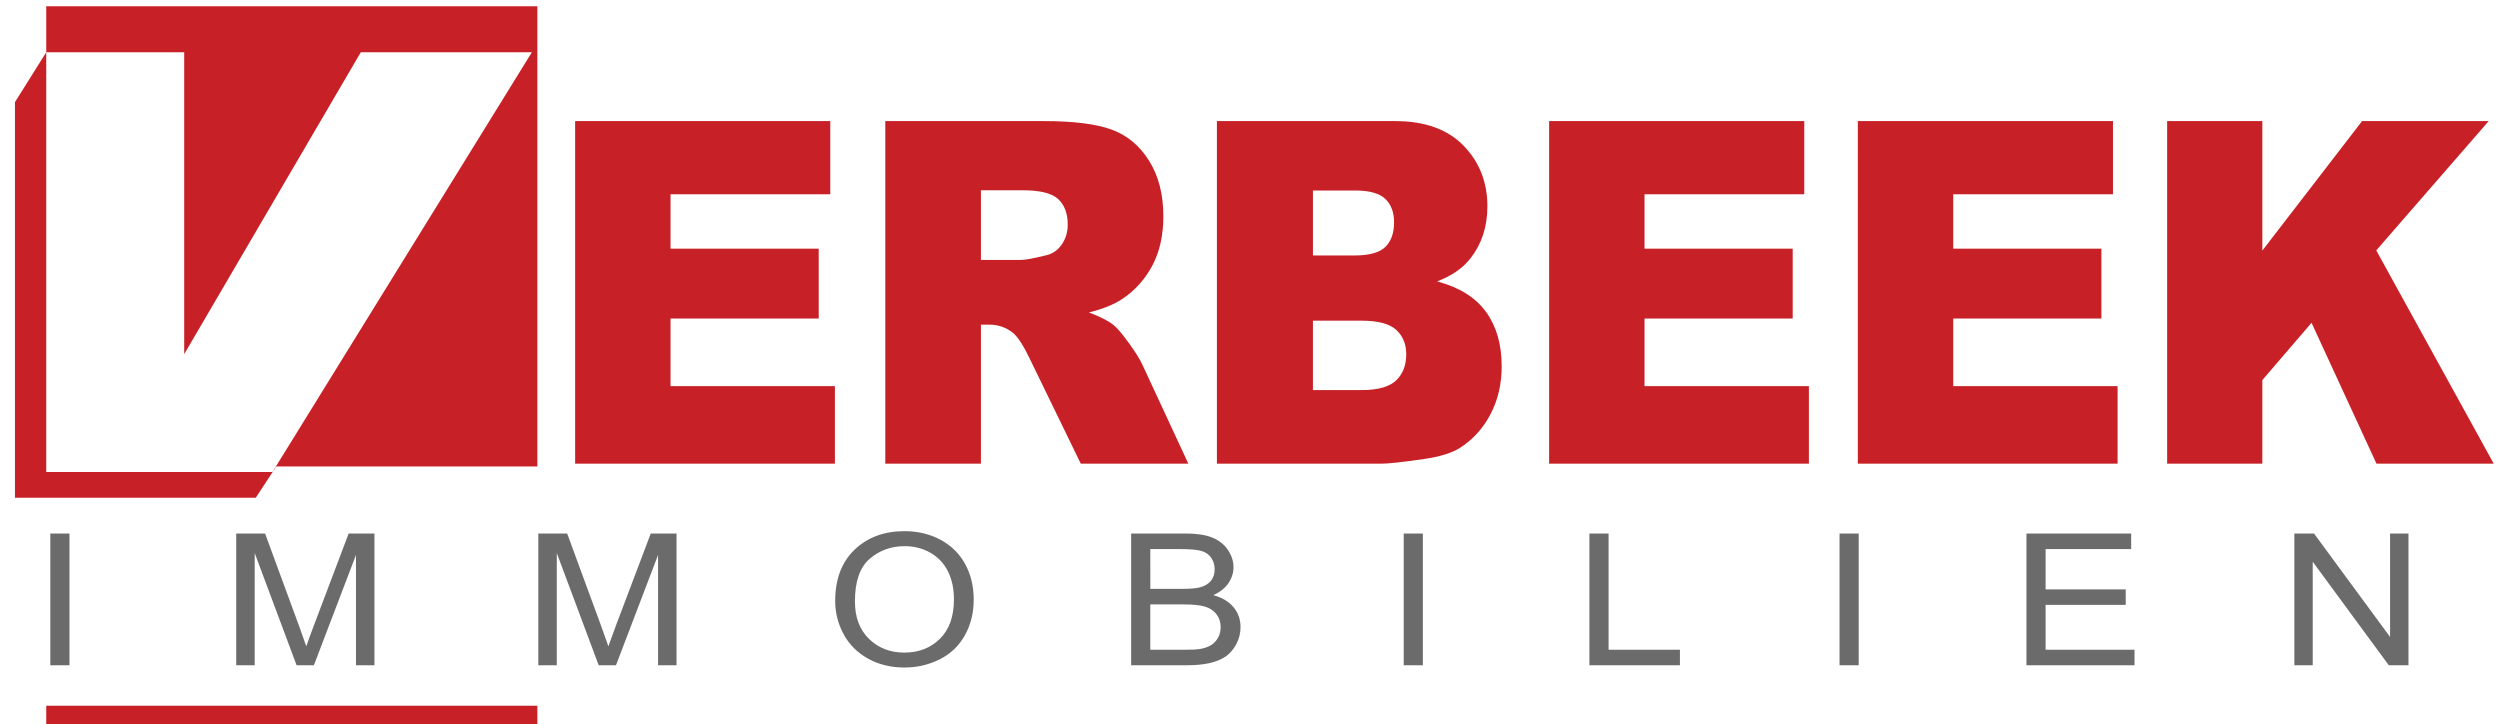 <?xml version="1.0" encoding="utf-8"?>
<!-- Generator: Adobe Illustrator 15.1.0, SVG Export Plug-In . SVG Version: 6.00 Build 0)  -->
<!DOCTYPE svg PUBLIC "-//W3C//DTD SVG 1.1//EN" "http://www.w3.org/Graphics/SVG/1.1/DTD/svg11.dtd">
<svg version="1.1" id="Layer_1" xmlns="http://www.w3.org/2000/svg" xmlns:xlink="http://www.w3.org/1999/xlink" x="0px" y="0px"
	 width="400px" height="115.865px" viewBox="90.945 5.795 400 115.865" enable-background="new 90.945 5.795 400 115.865"
	 xml:space="preserve">
<path fill="#C72127" d="M489.945,79.985h-18.76l-10.393-22.543l-7.871,9.166v13.376h-15.232V25.17h15.232v20.715l15.957-20.715
	h20.26l-17.99,20.689L489.945,79.985z M388.198,25.17h40.822v11.703h-25.558v8.712h23.708v11.18h-23.708v10.806h26.298v12.414
	h-41.563L388.198,25.17L388.198,25.17z M338.805,25.17h40.824v11.703h-25.558v8.712h23.707v11.18h-23.707v10.806h26.298v12.414
	h-41.564V25.17L338.805,25.17z M328.708,55.699c1.67,2.307,2.506,5.204,2.506,8.694c0,2.841-0.595,5.396-1.783,7.665
	c-1.188,2.269-2.813,4.064-4.875,5.386c-1.276,0.821-3.208,1.42-5.784,1.793c-3.43,0.499-5.705,0.748-6.825,0.748h-26.297V25.17
	h28.517c4.753,0,8.399,1.308,10.943,3.926c2.546,2.617,3.818,5.857,3.818,9.721c0,3.24-0.908,6.02-2.725,8.339
	c-1.211,1.546-2.98,2.766-5.313,3.664C324.432,51.767,327.038,53.393,328.708,55.699z M312.599,37.622
	c-0.93-0.898-2.549-1.347-4.857-1.347h-6.727v10.395h6.626c2.375,0,4.028-0.455,4.958-1.365c0.932-0.91,1.396-2.224,1.396-3.945
	C313.996,39.765,313.531,38.519,312.599,37.622z M314.349,58.579c-1.065-0.984-2.931-1.477-5.599-1.477h-7.736v11.106h7.769
	c2.622,0,4.473-0.517,5.548-1.552c1.077-1.035,1.614-2.424,1.614-4.169C315.947,60.866,315.414,59.563,314.349,58.579z
	 M271.573,60.696c1.063,1.473,1.775,2.608,2.133,3.406l7.377,15.883h-17.212l-8.143-16.75c-1.032-2.169-1.951-3.576-2.758-4.226
	c-1.098-0.847-2.343-1.271-3.732-1.271h-1.346v22.248h-15.301V25.17h25.39c4.708,0,8.306,0.449,10.793,1.346
	c2.489,0.898,4.495,2.562,6.02,4.992c1.524,2.43,2.288,5.391,2.288,8.879c0,3.042-0.585,5.665-1.75,7.873
	c-1.167,2.205-2.771,3.994-4.812,5.365c-1.302,0.873-3.084,1.595-5.351,2.168c1.814,0.674,3.136,1.348,3.965,2.021
	C269.696,58.263,270.508,59.224,271.573,60.696z M260.267,37.658c-1.008-0.947-2.904-1.42-5.683-1.42h-6.691V47.38h6.423
	c0.694,0,2.04-0.25,4.035-0.749c1.009-0.224,1.833-0.797,2.471-1.719c0.64-0.923,0.959-1.981,0.959-3.178
	C261.781,39.964,261.276,38.606,260.267,37.658z M182.966,25.17h40.823v11.703h-25.557v8.712h23.707v11.18h-23.707v10.806h26.297
	v12.414h-41.563V25.17z M98.343,118.715h78.581v2.945H98.343V118.715z M131.868,85.433H93.34V22.135l5.003-7.977V81.31h36.201
	l41.499-67.152H148.67L120.416,62.46V14.158H98.343V6.795h78.581v73.631h-41.772C133.9,82.347,132.766,84.08,131.868,85.433z"/>
<g>
	<g>
		<path fill="#6B6B6B" d="M98.995,112.238h3.067V91.156h-3.067V112.238z M141.181,105.826c-0.559,1.484-0.97,2.611-1.232,3.377
			c-0.232-0.689-0.602-1.73-1.106-3.121l-5.486-14.926h-4.616v21.082h2.956V94.289l6.703,17.949h2.766l6.735-17.646v17.646h2.956
			V91.156h-4.126L141.181,105.826z M189.516,105.826c-0.558,1.484-0.969,2.611-1.233,3.377c-0.232-0.689-0.6-1.73-1.106-3.121
			l-5.485-14.926h-4.617v21.082h2.957V94.289l6.703,17.949h2.767l6.733-17.646v17.646h2.957V91.156h-4.125L189.516,105.826z
			 M241.456,92.176c-1.717-0.93-3.646-1.395-5.785-1.395c-3.268,0-5.934,0.99-7.998,2.969c-2.066,1.98-3.098,4.721-3.098,8.219
			c0,1.852,0.442,3.605,1.328,5.264c0.884,1.658,2.186,2.969,3.903,3.928c1.718,0.959,3.668,1.438,5.85,1.438
			c2.013,0,3.889-0.434,5.627-1.303c1.739-0.867,3.083-2.145,4.031-3.834c0.95-1.686,1.423-3.598,1.423-5.736
			c0-2.109-0.451-3.994-1.352-5.658C244.484,94.402,243.174,93.105,241.456,92.176z M241.337,107.994
			c-1.491,1.479-3.39,2.217-5.698,2.217c-2.267,0-4.15-0.732-5.652-2.193c-1.502-1.461-2.253-3.465-2.253-6.004
			c0-3.174,0.782-5.438,2.348-6.797c1.565-1.355,3.433-2.035,5.604-2.035c1.527,0,2.906,0.354,4.134,1.059
			c1.228,0.703,2.161,1.697,2.798,2.977c0.638,1.281,0.957,2.779,0.957,4.494C243.574,104.424,242.829,106.52,241.337,107.994z
			 M285.065,101.02c1.085-0.488,1.897-1.131,2.435-1.926c0.538-0.795,0.806-1.645,0.806-2.547c0-0.967-0.302-1.896-0.909-2.781
			c-0.606-0.887-1.443-1.545-2.514-1.969c-1.069-0.428-2.489-0.641-4.26-0.641h-8.694v21.082h8.836c1.475,0,2.721-0.117,3.739-0.354
			c1.017-0.234,1.863-0.582,2.537-1.043c0.674-0.461,1.241-1.113,1.7-1.963c0.459-0.848,0.687-1.766,0.687-2.754
			c0-1.227-0.376-2.291-1.13-3.191C287.545,102.031,286.466,101.396,285.065,101.02z M274.996,93.645h4.631
			c1.666,0,2.841,0.098,3.526,0.295c0.685,0.195,1.211,0.559,1.581,1.092c0.369,0.533,0.554,1.148,0.554,1.848
			c0,0.738-0.197,1.352-0.592,1.842c-0.396,0.488-0.983,0.838-1.763,1.049c-0.59,0.164-1.565,0.244-2.925,0.244h-5.011V93.645
			L274.996,93.645z M285.792,107.902c-0.306,0.514-0.696,0.904-1.17,1.172c-0.473,0.268-1.064,0.459-1.771,0.574
			c-0.401,0.068-1.097,0.102-2.087,0.102h-5.771v-7.248h5.359c1.475,0,2.607,0.117,3.391,0.352c0.785,0.236,1.399,0.643,1.841,1.223
			c0.443,0.58,0.665,1.264,0.665,2.051C286.251,106.797,286.098,107.389,285.792,107.902z M315.538,112.238h3.065V91.156h-3.065
			V112.238z M348.318,91.156h-3.067v21.082h14.481v-2.488h-11.414V91.156z M385.272,112.238h3.067V91.156h-3.067V112.238z
			 M418.242,102.574h12.82V100.1h-12.82v-6.455h13.688v-2.488h-16.755v21.082h17.294v-2.488h-14.227L418.242,102.574
			L418.242,102.574z M473.359,91.156v16.553l-12.172-16.553h-3.146v21.082h2.94V95.672l12.172,16.566h3.147V91.156H473.359
			L473.359,91.156z"/>
	</g>
</g>
</svg>
